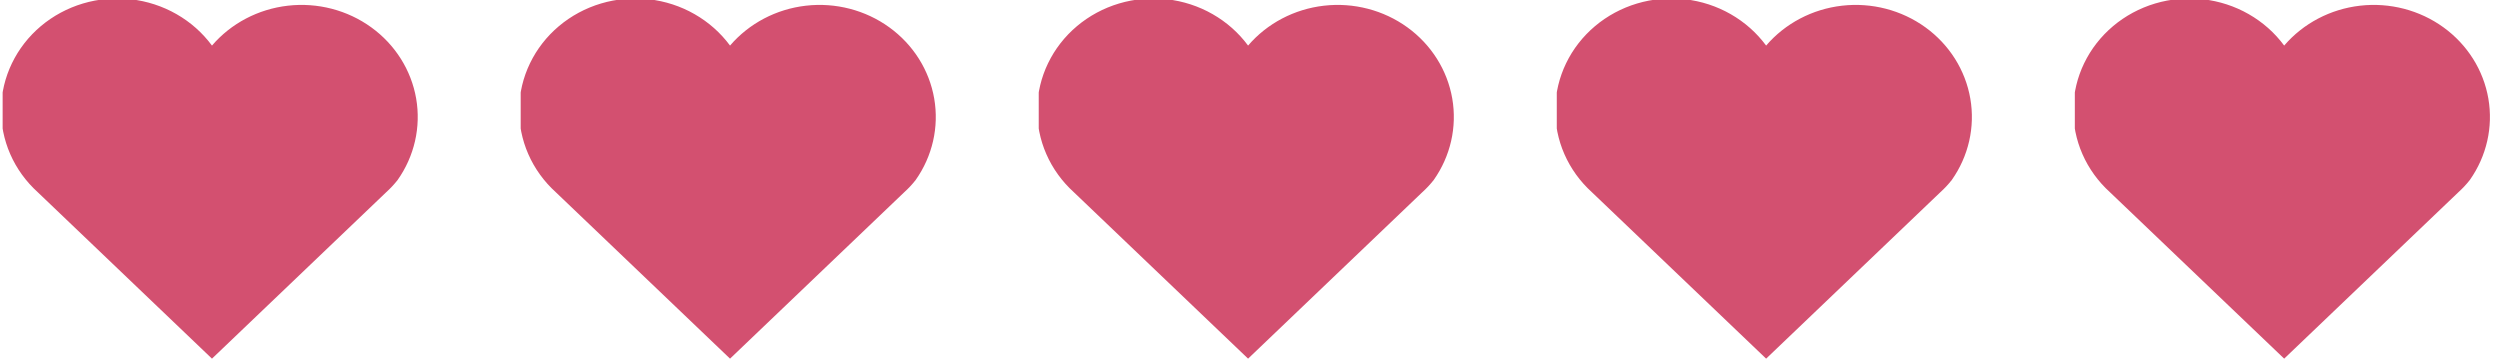 <svg width="237" height="34" viewBox="0 0 237 34" fill="none" xmlns="http://www.w3.org/2000/svg">
<g clip-path="url(#clip0_239_2074)">
<path d="M36.613 18.222L20.095 34L3.578 18.222H36.613ZM3.578 18.222C2.456 17.206 1.568 15.975 0.97 14.608C0.372 13.241 0.078 11.769 0.106 10.285C0.134 8.802 0.484 7.341 1.133 5.996C1.783 4.651 2.717 3.452 3.876 2.476C5.036 1.501 6.394 0.77 7.864 0.331C9.334 -0.107 10.882 -0.244 12.41 -0.07C13.938 0.104 15.411 0.584 16.735 1.341C18.059 2.097 19.203 3.112 20.095 4.321C21.9 2.216 24.476 0.862 27.289 0.54C30.102 0.218 32.935 0.954 35.2 2.594C37.465 4.234 38.988 6.653 39.453 9.347C39.917 12.042 39.288 14.805 37.694 17.064C37.368 17.478 37.007 17.866 36.613 18.222" fill="#D35070"/>
</g>
<g clip-path="url(#clip1_239_2074)">
<path d="M134.835 18.222L118.318 34L101.8 18.222H134.835ZM101.8 18.222C100.678 17.206 99.79 15.975 99.192 14.608C98.594 13.241 98.3 11.769 98.328 10.285C98.356 8.802 98.706 7.341 99.356 5.996C100.005 4.651 100.939 3.452 102.099 2.476C103.258 1.501 104.616 0.77 106.086 0.331C107.556 -0.107 109.104 -0.244 110.632 -0.07C112.16 0.104 113.634 0.584 114.957 1.341C116.281 2.097 117.426 3.112 118.318 4.321C120.122 2.216 122.698 0.862 125.511 0.54C128.324 0.218 131.157 0.954 133.423 2.594C135.688 4.234 137.211 6.653 137.675 9.347C138.139 12.042 137.51 14.805 135.916 17.064C135.59 17.478 135.229 17.866 134.835 18.222" fill="#D35070"/>
</g>
<g clip-path="url(#clip2_239_2074)">
<path d="M85.724 18.222L69.207 34L52.689 18.222H85.724ZM52.689 18.222C51.567 17.206 50.679 15.975 50.081 14.608C49.483 13.241 49.189 11.769 49.217 10.285C49.245 8.802 49.595 7.341 50.245 5.996C50.894 4.651 51.828 3.452 52.988 2.476C54.147 1.501 55.505 0.77 56.975 0.331C58.445 -0.107 59.993 -0.244 61.521 -0.07C63.049 0.104 64.523 0.584 65.846 1.341C67.17 2.097 68.314 3.112 69.207 4.321C71.011 2.216 73.588 0.862 76.4 0.54C79.213 0.218 82.046 0.954 84.311 2.594C86.577 4.234 88.1 6.653 88.564 9.347C89.028 12.042 88.399 14.805 86.805 17.064C86.48 17.478 86.118 17.866 85.724 18.222" fill="#D35070"/>
</g>
<g clip-path="url(#clip3_239_2074)">
<path d="M183.946 18.222L167.429 34L150.911 18.222H183.946ZM150.911 18.222C149.79 17.206 148.901 15.975 148.303 14.608C147.705 13.241 147.411 11.769 147.439 10.285C147.467 8.802 147.817 7.341 148.467 5.996C149.116 4.651 150.051 3.452 151.21 2.476C152.369 1.501 153.727 0.77 155.197 0.331C156.667 -0.107 158.216 -0.244 159.744 -0.07C161.271 0.104 162.745 0.584 164.068 1.341C165.392 2.097 166.537 3.112 167.429 4.321C169.233 2.216 171.81 0.862 174.623 0.54C177.435 0.218 180.269 0.954 182.534 2.594C184.799 4.234 186.322 6.653 186.786 9.347C187.251 12.042 186.621 14.805 185.028 17.064C184.702 17.478 184.34 17.866 183.946 18.222" fill="#D35070"/>
</g>
<g clip-path="url(#clip4_239_2074)">
<path d="M233.057 18.222L216.54 34L200.022 18.222H233.057ZM200.022 18.222C198.901 17.206 198.012 15.975 197.414 14.608C196.816 13.241 196.522 11.769 196.55 10.285C196.578 8.802 196.928 7.341 197.578 5.996C198.227 4.651 199.162 3.452 200.321 2.476C201.48 1.501 202.838 0.77 204.308 0.331C205.778 -0.107 207.327 -0.244 208.855 -0.07C210.382 0.104 211.856 0.584 213.179 1.341C214.503 2.097 215.648 3.112 216.54 4.321C218.344 2.216 220.921 0.862 223.733 0.54C226.546 0.218 229.38 0.954 231.645 2.594C233.91 4.234 235.433 6.653 235.897 9.347C236.361 12.042 235.732 14.805 234.139 17.064C233.813 17.478 233.451 17.866 233.057 18.222" fill="#D35070"/>
</g>
<defs>
<clipPath id="clip0_239_2074">
<rect width="39.667" height="34" fill="white" transform="translate(0.25)"/>
</clipPath>
<clipPath id="clip1_239_2074">
<rect width="39.667" height="34" fill="white" transform="translate(98.472)"/>
</clipPath>
<clipPath id="clip2_239_2074">
<rect width="39.667" height="34" fill="white" transform="translate(49.361)"/>
</clipPath>
<clipPath id="clip3_239_2074">
<rect width="39.667" height="34" fill="white" transform="translate(147.583)"/>
</clipPath>
<clipPath id="clip4_239_2074">
<rect width="39.667" height="34" fill="white" transform="translate(196.694)"/>
</clipPath>
</defs>
</svg>
